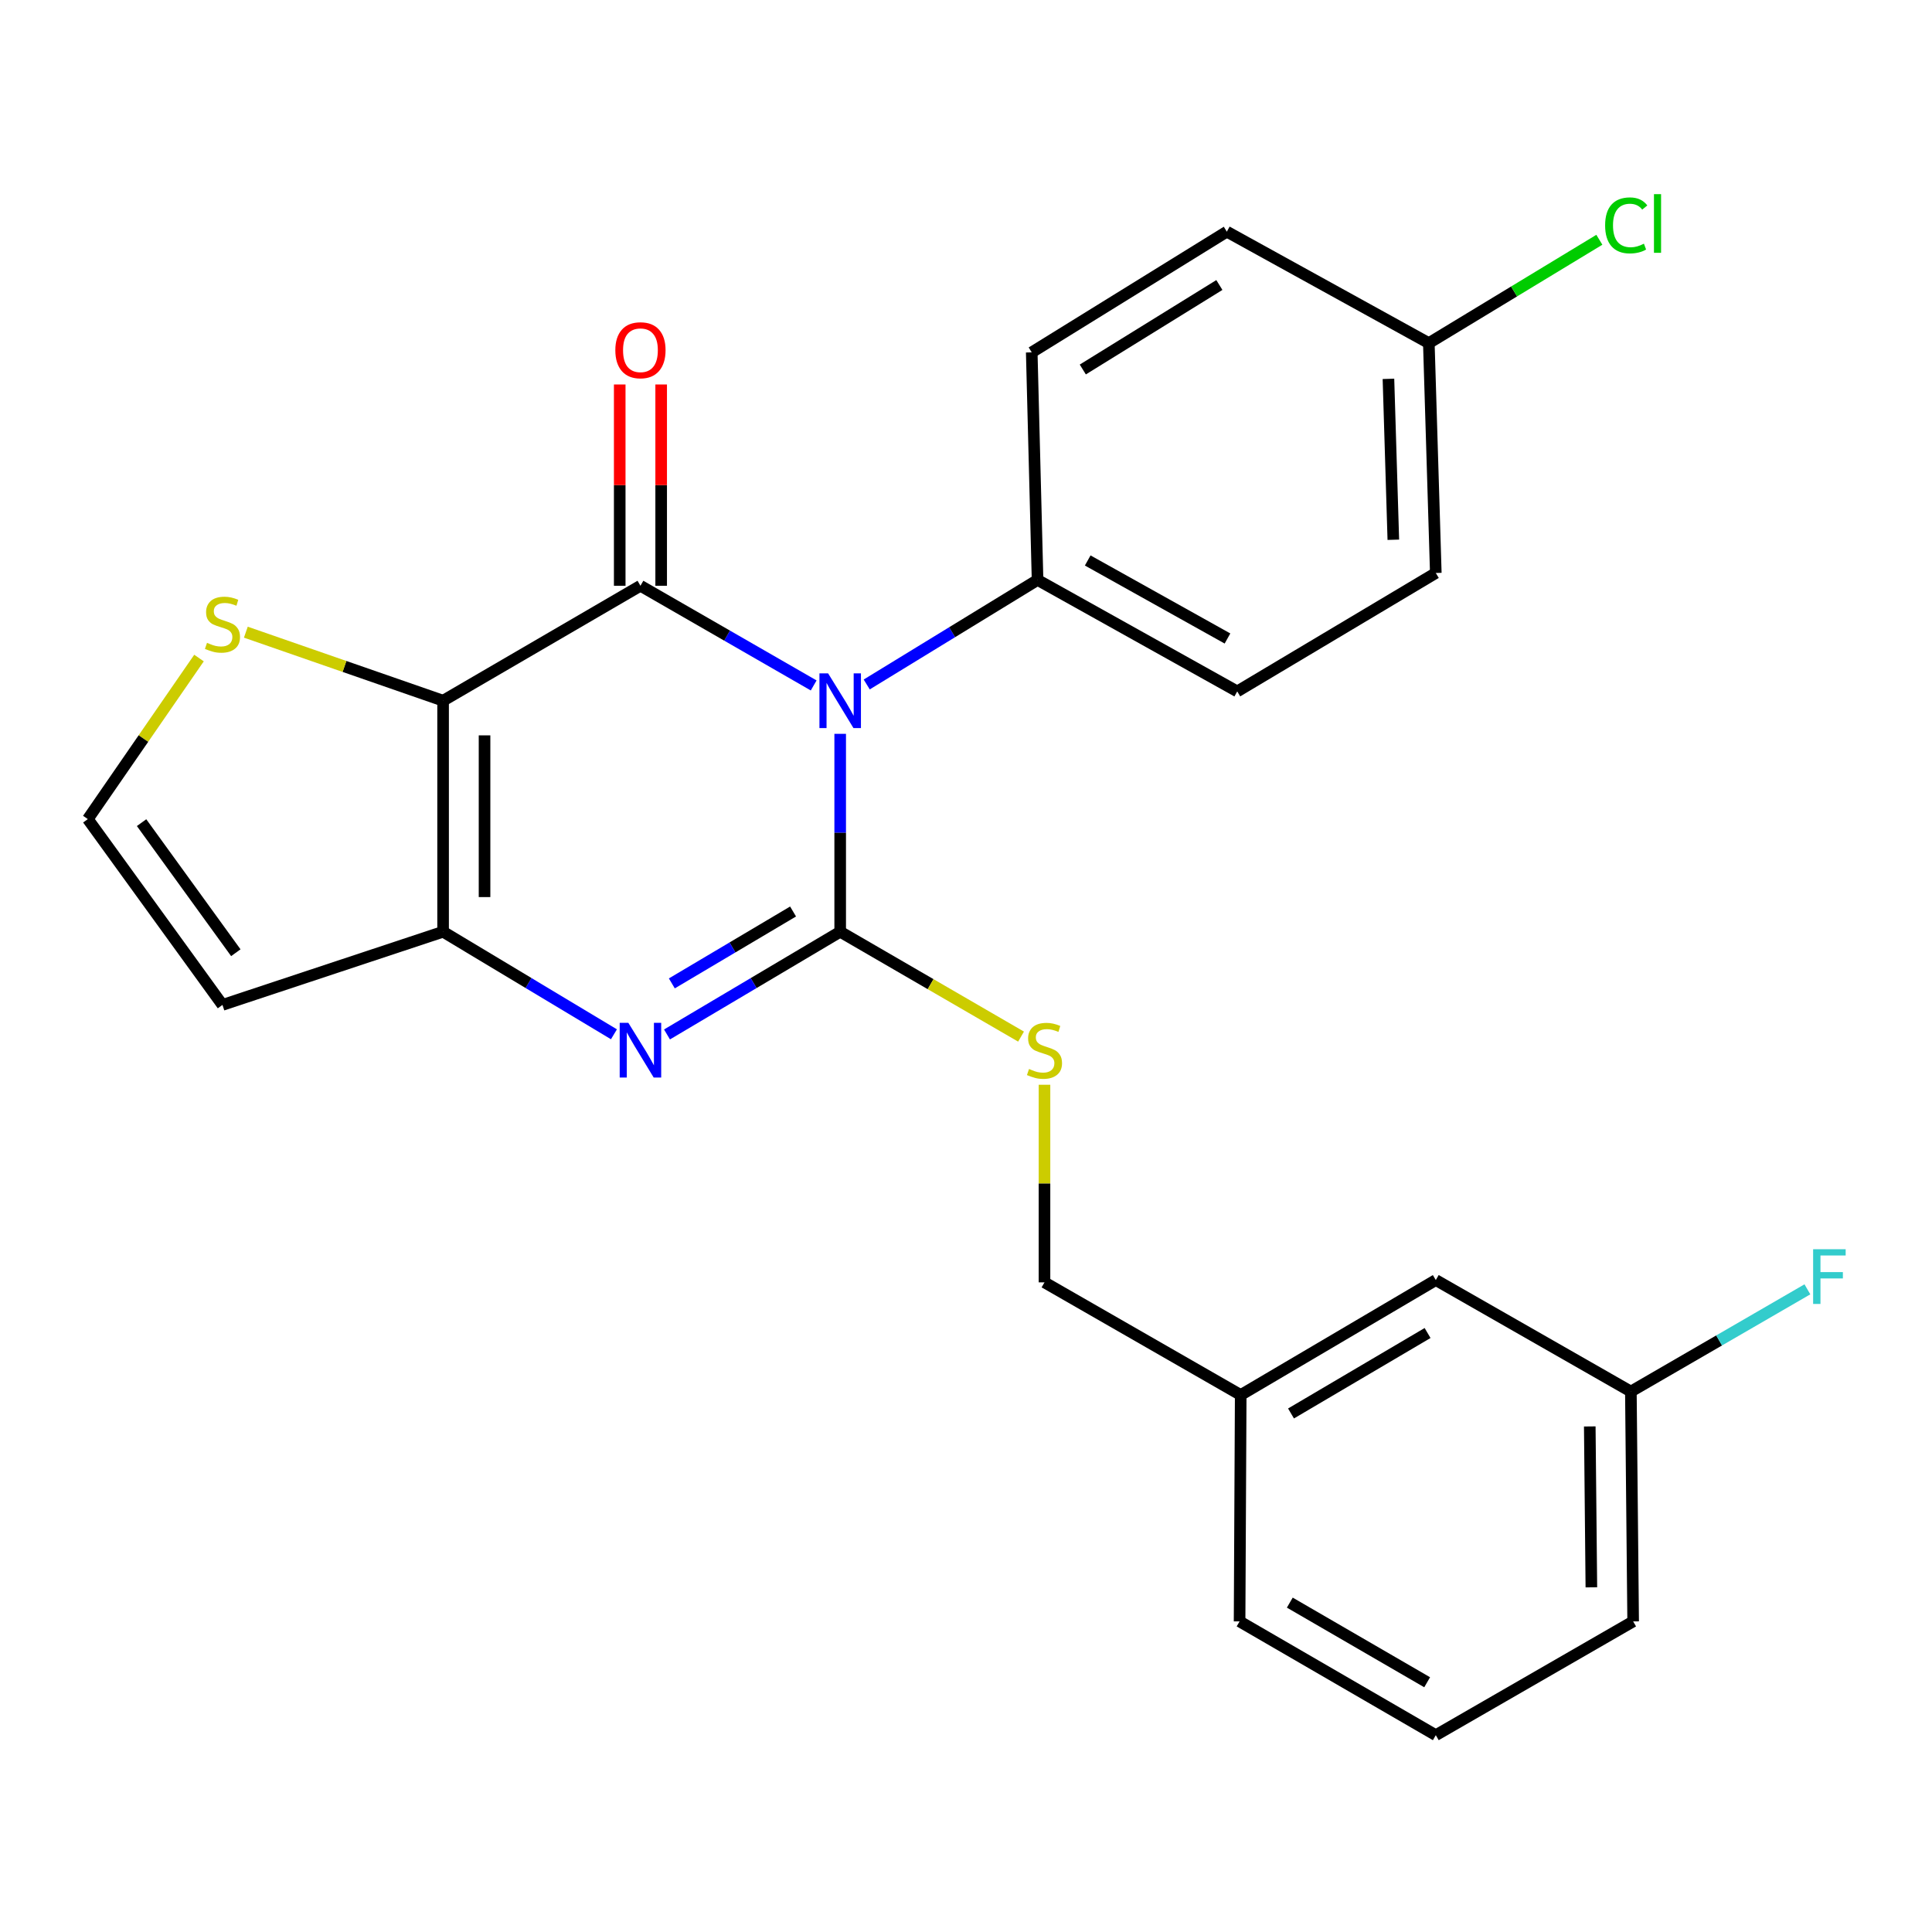 <?xml version='1.0' encoding='iso-8859-1'?>
<svg version='1.1' baseProfile='full'
              xmlns='http://www.w3.org/2000/svg'
                      xmlns:rdkit='http://www.rdkit.org/xml'
                      xmlns:xlink='http://www.w3.org/1999/xlink'
                  xml:space='preserve'
width='1000px' height='1000px' viewBox='0 0 1000 1000'>
<!-- END OF HEADER -->
<rect style='opacity:1.0;fill:#FFFFFF;stroke:none' width='1000' height='1000' x='0' y='0'> </rect>
<path class='bond-0' d='M 434.88,379.832 L 434.88,431.049' style='fill:none;fill-rule:evenodd;stroke:#0000FF;stroke-width:6px;stroke-linecap:butt;stroke-linejoin:miter;stroke-opacity:1' />
<path class='bond-0' d='M 434.88,431.049 L 434.88,482.265' style='fill:none;fill-rule:evenodd;stroke:#000000;stroke-width:6px;stroke-linecap:butt;stroke-linejoin:miter;stroke-opacity:1' />
<path class='bond-1' d='M 421.158,354.786 L 376.325,328.988' style='fill:none;fill-rule:evenodd;stroke:#0000FF;stroke-width:6px;stroke-linecap:butt;stroke-linejoin:miter;stroke-opacity:1' />
<path class='bond-1' d='M 376.325,328.988 L 331.493,303.189' style='fill:none;fill-rule:evenodd;stroke:#000000;stroke-width:6px;stroke-linecap:butt;stroke-linejoin:miter;stroke-opacity:1' />
<path class='bond-7' d='M 448.614,354.279 L 492.827,327.226' style='fill:none;fill-rule:evenodd;stroke:#0000FF;stroke-width:6px;stroke-linecap:butt;stroke-linejoin:miter;stroke-opacity:1' />
<path class='bond-7' d='M 492.827,327.226 L 537.039,300.174' style='fill:none;fill-rule:evenodd;stroke:#000000;stroke-width:6px;stroke-linecap:butt;stroke-linejoin:miter;stroke-opacity:1' />
<path class='bond-3' d='M 434.88,482.265 L 390.059,508.848' style='fill:none;fill-rule:evenodd;stroke:#000000;stroke-width:6px;stroke-linecap:butt;stroke-linejoin:miter;stroke-opacity:1' />
<path class='bond-3' d='M 390.059,508.848 L 345.238,535.43' style='fill:none;fill-rule:evenodd;stroke:#0000FF;stroke-width:6px;stroke-linecap:butt;stroke-linejoin:miter;stroke-opacity:1' />
<path class='bond-3' d='M 410.491,471.789 L 379.116,490.397' style='fill:none;fill-rule:evenodd;stroke:#000000;stroke-width:6px;stroke-linecap:butt;stroke-linejoin:miter;stroke-opacity:1' />
<path class='bond-3' d='M 379.116,490.397 L 347.741,509.005' style='fill:none;fill-rule:evenodd;stroke:#0000FF;stroke-width:6px;stroke-linecap:butt;stroke-linejoin:miter;stroke-opacity:1' />
<path class='bond-6' d='M 434.88,482.265 L 481.685,509.405' style='fill:none;fill-rule:evenodd;stroke:#000000;stroke-width:6px;stroke-linecap:butt;stroke-linejoin:miter;stroke-opacity:1' />
<path class='bond-6' d='M 481.685,509.405 L 528.49,536.545' style='fill:none;fill-rule:evenodd;stroke:#CCCC00;stroke-width:6px;stroke-linecap:butt;stroke-linejoin:miter;stroke-opacity:1' />
<path class='bond-2' d='M 331.493,303.189 L 229.346,362.682' style='fill:none;fill-rule:evenodd;stroke:#000000;stroke-width:6px;stroke-linecap:butt;stroke-linejoin:miter;stroke-opacity:1' />
<path class='bond-9' d='M 342.219,303.189 L 342.219,251.099' style='fill:none;fill-rule:evenodd;stroke:#000000;stroke-width:6px;stroke-linecap:butt;stroke-linejoin:miter;stroke-opacity:1' />
<path class='bond-9' d='M 342.219,251.099 L 342.219,199.008' style='fill:none;fill-rule:evenodd;stroke:#FF0000;stroke-width:6px;stroke-linecap:butt;stroke-linejoin:miter;stroke-opacity:1' />
<path class='bond-9' d='M 320.767,303.189 L 320.767,251.099' style='fill:none;fill-rule:evenodd;stroke:#000000;stroke-width:6px;stroke-linecap:butt;stroke-linejoin:miter;stroke-opacity:1' />
<path class='bond-9' d='M 320.767,251.099 L 320.767,199.008' style='fill:none;fill-rule:evenodd;stroke:#FF0000;stroke-width:6px;stroke-linecap:butt;stroke-linejoin:miter;stroke-opacity:1' />
<path class='bond-4' d='M 229.346,362.682 L 229.346,482.265' style='fill:none;fill-rule:evenodd;stroke:#000000;stroke-width:6px;stroke-linecap:butt;stroke-linejoin:miter;stroke-opacity:1' />
<path class='bond-4' d='M 250.798,380.62 L 250.798,464.328' style='fill:none;fill-rule:evenodd;stroke:#000000;stroke-width:6px;stroke-linecap:butt;stroke-linejoin:miter;stroke-opacity:1' />
<path class='bond-5' d='M 229.346,362.682 L 178.299,344.948' style='fill:none;fill-rule:evenodd;stroke:#000000;stroke-width:6px;stroke-linecap:butt;stroke-linejoin:miter;stroke-opacity:1' />
<path class='bond-5' d='M 178.299,344.948 L 127.252,327.213' style='fill:none;fill-rule:evenodd;stroke:#CCCC00;stroke-width:6px;stroke-linecap:butt;stroke-linejoin:miter;stroke-opacity:1' />
<path class='bond-26' d='M 317.775,535.348 L 273.56,508.806' style='fill:none;fill-rule:evenodd;stroke:#0000FF;stroke-width:6px;stroke-linecap:butt;stroke-linejoin:miter;stroke-opacity:1' />
<path class='bond-26' d='M 273.56,508.806 L 229.346,482.265' style='fill:none;fill-rule:evenodd;stroke:#000000;stroke-width:6px;stroke-linecap:butt;stroke-linejoin:miter;stroke-opacity:1' />
<path class='bond-8' d='M 229.346,482.265 L 115.15,520.14' style='fill:none;fill-rule:evenodd;stroke:#000000;stroke-width:6px;stroke-linecap:butt;stroke-linejoin:miter;stroke-opacity:1' />
<path class='bond-10' d='M 103.003,340.603 L 74.229,382.284' style='fill:none;fill-rule:evenodd;stroke:#CCCC00;stroke-width:6px;stroke-linecap:butt;stroke-linejoin:miter;stroke-opacity:1' />
<path class='bond-10' d='M 74.229,382.284 L 45.455,423.964' style='fill:none;fill-rule:evenodd;stroke:#000000;stroke-width:6px;stroke-linecap:butt;stroke-linejoin:miter;stroke-opacity:1' />
<path class='bond-13' d='M 540.626,561.467 L 540.626,612.608' style='fill:none;fill-rule:evenodd;stroke:#CCCC00;stroke-width:6px;stroke-linecap:butt;stroke-linejoin:miter;stroke-opacity:1' />
<path class='bond-13' d='M 540.626,612.608 L 540.626,663.749' style='fill:none;fill-rule:evenodd;stroke:#000000;stroke-width:6px;stroke-linecap:butt;stroke-linejoin:miter;stroke-opacity:1' />
<path class='bond-11' d='M 537.039,300.174 L 640.39,357.868' style='fill:none;fill-rule:evenodd;stroke:#000000;stroke-width:6px;stroke-linecap:butt;stroke-linejoin:miter;stroke-opacity:1' />
<path class='bond-11' d='M 562.998,290.097 L 635.344,330.483' style='fill:none;fill-rule:evenodd;stroke:#000000;stroke-width:6px;stroke-linecap:butt;stroke-linejoin:miter;stroke-opacity:1' />
<path class='bond-12' d='M 537.039,300.174 L 534.024,182.378' style='fill:none;fill-rule:evenodd;stroke:#000000;stroke-width:6px;stroke-linecap:butt;stroke-linejoin:miter;stroke-opacity:1' />
<path class='bond-27' d='M 115.15,520.14 L 45.455,423.964' style='fill:none;fill-rule:evenodd;stroke:#000000;stroke-width:6px;stroke-linecap:butt;stroke-linejoin:miter;stroke-opacity:1' />
<path class='bond-27' d='M 122.066,493.126 L 73.279,425.802' style='fill:none;fill-rule:evenodd;stroke:#000000;stroke-width:6px;stroke-linecap:butt;stroke-linejoin:miter;stroke-opacity:1' />
<path class='bond-19' d='M 640.39,357.868 L 743.169,296.575' style='fill:none;fill-rule:evenodd;stroke:#000000;stroke-width:6px;stroke-linecap:butt;stroke-linejoin:miter;stroke-opacity:1' />
<path class='bond-18' d='M 534.024,182.378 L 635.003,119.905' style='fill:none;fill-rule:evenodd;stroke:#000000;stroke-width:6px;stroke-linecap:butt;stroke-linejoin:miter;stroke-opacity:1' />
<path class='bond-18' d='M 560.457,191.25 L 631.143,147.519' style='fill:none;fill-rule:evenodd;stroke:#000000;stroke-width:6px;stroke-linecap:butt;stroke-linejoin:miter;stroke-opacity:1' />
<path class='bond-17' d='M 540.626,663.749 L 642.19,722.051' style='fill:none;fill-rule:evenodd;stroke:#000000;stroke-width:6px;stroke-linecap:butt;stroke-linejoin:miter;stroke-opacity:1' />
<path class='bond-14' d='M 739.558,177.599 L 635.003,119.905' style='fill:none;fill-rule:evenodd;stroke:#000000;stroke-width:6px;stroke-linecap:butt;stroke-linejoin:miter;stroke-opacity:1' />
<path class='bond-20' d='M 739.558,177.599 L 783.69,150.851' style='fill:none;fill-rule:evenodd;stroke:#000000;stroke-width:6px;stroke-linecap:butt;stroke-linejoin:miter;stroke-opacity:1' />
<path class='bond-20' d='M 783.69,150.851 L 827.822,124.103' style='fill:none;fill-rule:evenodd;stroke:#00CC00;stroke-width:6px;stroke-linecap:butt;stroke-linejoin:miter;stroke-opacity:1' />
<path class='bond-25' d='M 739.558,177.599 L 743.169,296.575' style='fill:none;fill-rule:evenodd;stroke:#000000;stroke-width:6px;stroke-linecap:butt;stroke-linejoin:miter;stroke-opacity:1' />
<path class='bond-25' d='M 718.657,196.096 L 721.185,279.379' style='fill:none;fill-rule:evenodd;stroke:#000000;stroke-width:6px;stroke-linecap:butt;stroke-linejoin:miter;stroke-opacity:1' />
<path class='bond-15' d='M 743.169,662.558 L 642.19,722.051' style='fill:none;fill-rule:evenodd;stroke:#000000;stroke-width:6px;stroke-linecap:butt;stroke-linejoin:miter;stroke-opacity:1' />
<path class='bond-15' d='M 738.911,689.964 L 668.226,731.61' style='fill:none;fill-rule:evenodd;stroke:#000000;stroke-width:6px;stroke-linecap:butt;stroke-linejoin:miter;stroke-opacity:1' />
<path class='bond-16' d='M 743.169,662.558 L 844.136,720.263' style='fill:none;fill-rule:evenodd;stroke:#000000;stroke-width:6px;stroke-linecap:butt;stroke-linejoin:miter;stroke-opacity:1' />
<path class='bond-21' d='M 844.136,720.263 L 889.82,693.808' style='fill:none;fill-rule:evenodd;stroke:#000000;stroke-width:6px;stroke-linecap:butt;stroke-linejoin:miter;stroke-opacity:1' />
<path class='bond-21' d='M 889.82,693.808 L 935.503,667.353' style='fill:none;fill-rule:evenodd;stroke:#33CCCC;stroke-width:6px;stroke-linecap:butt;stroke-linejoin:miter;stroke-opacity:1' />
<path class='bond-28' d='M 844.136,720.263 L 845.316,839.239' style='fill:none;fill-rule:evenodd;stroke:#000000;stroke-width:6px;stroke-linecap:butt;stroke-linejoin:miter;stroke-opacity:1' />
<path class='bond-28' d='M 822.862,738.322 L 823.688,821.605' style='fill:none;fill-rule:evenodd;stroke:#000000;stroke-width:6px;stroke-linecap:butt;stroke-linejoin:miter;stroke-opacity:1' />
<path class='bond-24' d='M 642.19,722.051 L 641.606,839.239' style='fill:none;fill-rule:evenodd;stroke:#000000;stroke-width:6px;stroke-linecap:butt;stroke-linejoin:miter;stroke-opacity:1' />
<path class='bond-22' d='M 743.169,898.124 L 641.606,839.239' style='fill:none;fill-rule:evenodd;stroke:#000000;stroke-width:6px;stroke-linecap:butt;stroke-linejoin:miter;stroke-opacity:1' />
<path class='bond-22' d='M 738.694,870.733 L 667.6,829.513' style='fill:none;fill-rule:evenodd;stroke:#000000;stroke-width:6px;stroke-linecap:butt;stroke-linejoin:miter;stroke-opacity:1' />
<path class='bond-23' d='M 743.169,898.124 L 845.316,839.239' style='fill:none;fill-rule:evenodd;stroke:#000000;stroke-width:6px;stroke-linecap:butt;stroke-linejoin:miter;stroke-opacity:1' />
<path  class='atom-0' d='M 428.62 348.522
L 437.9 363.522
Q 438.82 365.002, 440.3 367.682
Q 441.78 370.362, 441.86 370.522
L 441.86 348.522
L 445.62 348.522
L 445.62 376.842
L 441.74 376.842
L 431.78 360.442
Q 430.62 358.522, 429.38 356.322
Q 428.18 354.122, 427.82 353.442
L 427.82 376.842
L 424.14 376.842
L 424.14 348.522
L 428.62 348.522
' fill='#0000FF'/>
<path  class='atom-4' d='M 325.233 529.422
L 334.513 544.422
Q 335.433 545.902, 336.913 548.582
Q 338.393 551.262, 338.473 551.422
L 338.473 529.422
L 342.233 529.422
L 342.233 557.742
L 338.353 557.742
L 328.393 541.342
Q 327.233 539.422, 325.993 537.222
Q 324.793 535.022, 324.433 534.342
L 324.433 557.742
L 320.753 557.742
L 320.753 529.422
L 325.233 529.422
' fill='#0000FF'/>
<path  class='atom-6' d='M 107.15 332.728
Q 107.47 332.848, 108.79 333.408
Q 110.11 333.968, 111.55 334.328
Q 113.03 334.648, 114.47 334.648
Q 117.15 334.648, 118.71 333.368
Q 120.27 332.048, 120.27 329.768
Q 120.27 328.208, 119.47 327.248
Q 118.71 326.288, 117.51 325.768
Q 116.31 325.248, 114.31 324.648
Q 111.79 323.888, 110.27 323.168
Q 108.79 322.448, 107.71 320.928
Q 106.67 319.408, 106.67 316.848
Q 106.67 313.288, 109.07 311.088
Q 111.51 308.888, 116.31 308.888
Q 119.59 308.888, 123.31 310.448
L 122.39 313.528
Q 118.99 312.128, 116.43 312.128
Q 113.67 312.128, 112.15 313.288
Q 110.63 314.408, 110.67 316.368
Q 110.67 317.888, 111.43 318.808
Q 112.23 319.728, 113.35 320.248
Q 114.51 320.768, 116.43 321.368
Q 118.99 322.168, 120.51 322.968
Q 122.03 323.768, 123.11 325.408
Q 124.23 327.008, 124.23 329.768
Q 124.23 333.688, 121.59 335.808
Q 118.99 337.888, 114.63 337.888
Q 112.11 337.888, 110.19 337.328
Q 108.31 336.808, 106.07 335.888
L 107.15 332.728
' fill='#CCCC00'/>
<path  class='atom-7' d='M 532.626 553.302
Q 532.946 553.422, 534.266 553.982
Q 535.586 554.542, 537.026 554.902
Q 538.506 555.222, 539.946 555.222
Q 542.626 555.222, 544.186 553.942
Q 545.746 552.622, 545.746 550.342
Q 545.746 548.782, 544.946 547.822
Q 544.186 546.862, 542.986 546.342
Q 541.786 545.822, 539.786 545.222
Q 537.266 544.462, 535.746 543.742
Q 534.266 543.022, 533.186 541.502
Q 532.146 539.982, 532.146 537.422
Q 532.146 533.862, 534.546 531.662
Q 536.986 529.462, 541.786 529.462
Q 545.066 529.462, 548.786 531.022
L 547.866 534.102
Q 544.466 532.702, 541.906 532.702
Q 539.146 532.702, 537.626 533.862
Q 536.106 534.982, 536.146 536.942
Q 536.146 538.462, 536.906 539.382
Q 537.706 540.302, 538.826 540.822
Q 539.986 541.342, 541.906 541.942
Q 544.466 542.742, 545.986 543.542
Q 547.506 544.342, 548.586 545.982
Q 549.706 547.582, 549.706 550.342
Q 549.706 554.262, 547.066 556.382
Q 544.466 558.462, 540.106 558.462
Q 537.586 558.462, 535.666 557.902
Q 533.786 557.382, 531.546 556.462
L 532.626 553.302
' fill='#CCCC00'/>
<path  class='atom-10' d='M 318.493 181.279
Q 318.493 174.479, 321.853 170.679
Q 325.213 166.879, 331.493 166.879
Q 337.773 166.879, 341.133 170.679
Q 344.493 174.479, 344.493 181.279
Q 344.493 188.159, 341.093 192.079
Q 337.693 195.959, 331.493 195.959
Q 325.253 195.959, 321.853 192.079
Q 318.493 188.199, 318.493 181.279
M 331.493 192.759
Q 335.813 192.759, 338.133 189.879
Q 340.493 186.959, 340.493 181.279
Q 340.493 175.719, 338.133 172.919
Q 335.813 170.079, 331.493 170.079
Q 327.173 170.079, 324.813 172.879
Q 322.493 175.679, 322.493 181.279
Q 322.493 186.999, 324.813 189.879
Q 327.173 192.759, 331.493 192.759
' fill='#FF0000'/>
<path  class='atom-21' d='M 830.809 116.655
Q 830.809 109.615, 834.089 105.935
Q 837.409 102.215, 843.689 102.215
Q 849.529 102.215, 852.649 106.335
L 850.009 108.495
Q 847.729 105.495, 843.689 105.495
Q 839.409 105.495, 837.129 108.375
Q 834.889 111.215, 834.889 116.655
Q 834.889 122.255, 837.209 125.135
Q 839.569 128.015, 844.129 128.015
Q 847.249 128.015, 850.889 126.135
L 852.009 129.135
Q 850.529 130.095, 848.289 130.655
Q 846.049 131.215, 843.569 131.215
Q 837.409 131.215, 834.089 127.455
Q 830.809 123.695, 830.809 116.655
' fill='#00CC00'/>
<path  class='atom-21' d='M 856.089 100.495
L 859.769 100.495
L 859.769 130.855
L 856.089 130.855
L 856.089 100.495
' fill='#00CC00'/>
<path  class='atom-22' d='M 938.471 646.598
L 955.311 646.598
L 955.311 649.838
L 942.271 649.838
L 942.271 658.438
L 953.871 658.438
L 953.871 661.718
L 942.271 661.718
L 942.271 674.918
L 938.471 674.918
L 938.471 646.598
' fill='#33CCCC'/>
</svg>
